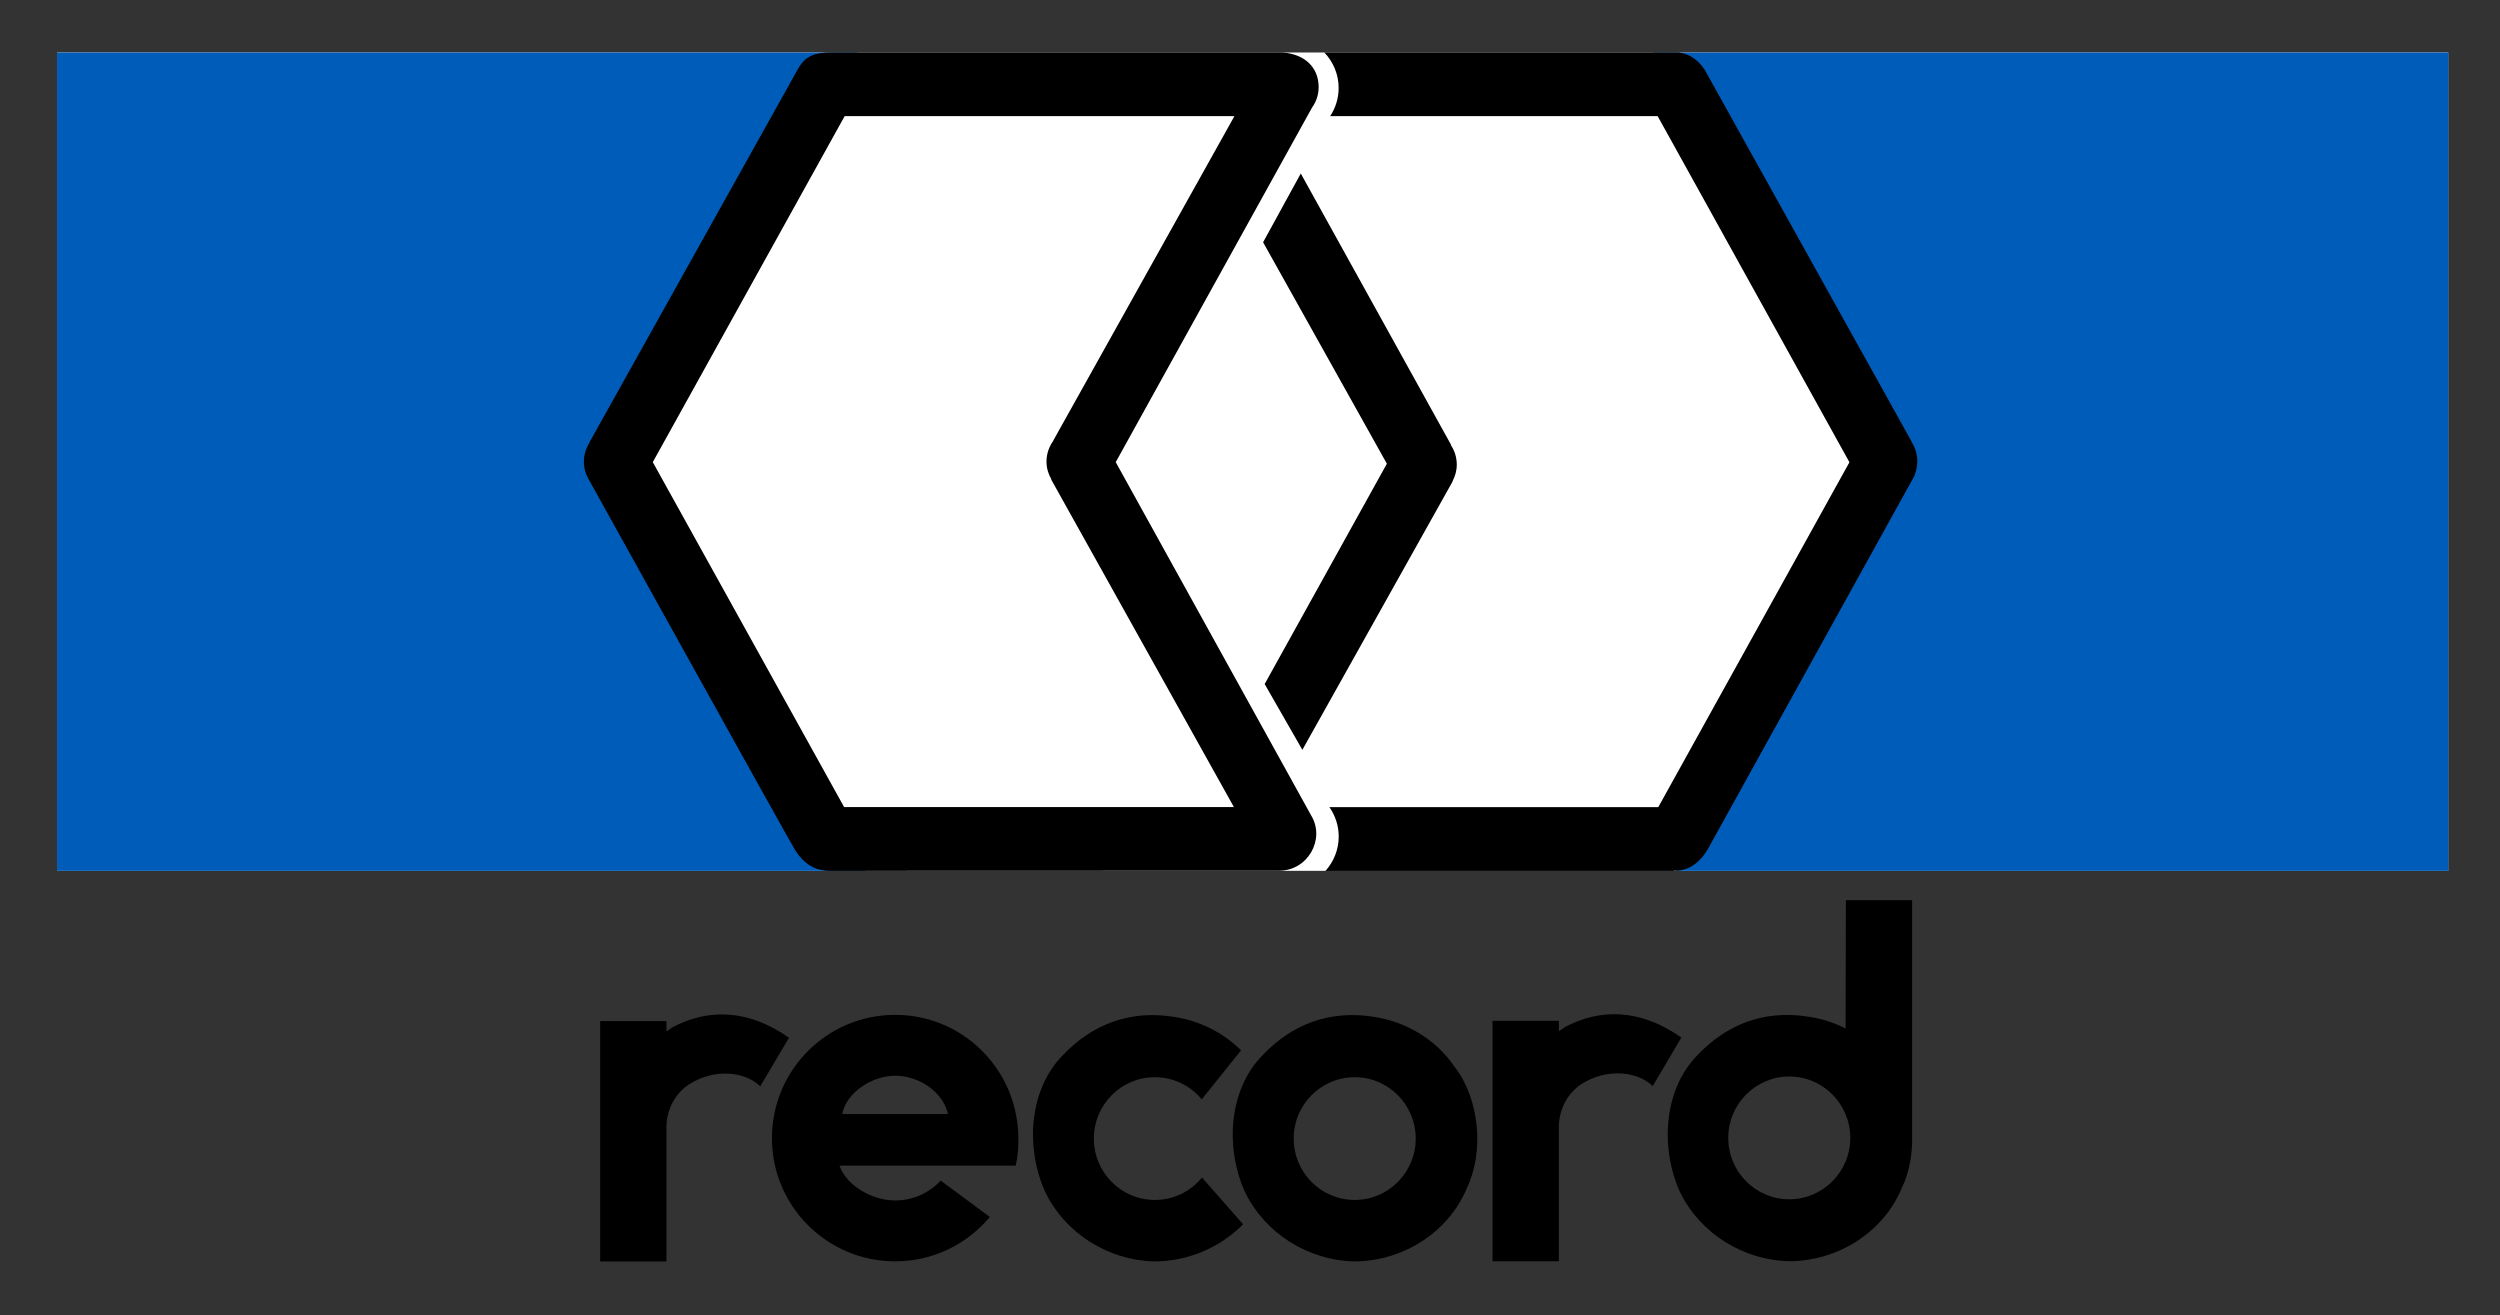 <?xml version="1.0" encoding="utf-8"?>
<!-- Generator: Adobe Illustrator 26.0.1, SVG Export Plug-In . SVG Version: 6.00 Build 0)  -->
<svg version="1.1" id="图层_1" xmlns="http://www.w3.org/2000/svg" xmlns:xlink="http://www.w3.org/1999/xlink" x="0px" y="0px"
	 viewBox="0 0 651.97 342.99" style="enable-background:new 0 0 651.97 342.99;" xml:space="preserve">
<rect x="0" y="0" width="651.97" height="342.99" fill="#333333" stroke="none"/>
<style type="text/css">
	.st0{fill:#FFFFFF;}
	.st1{fill:#005CB9;}
</style>
<rect id="XMLID_16_" x="14.87" y="13.69" class="st0" width="623.59" height="213.41"/>
<polygon id="XMLID_15_" class="st1" points="225.82,227.11 14.87,227.11 14.87,13.7 223.78,13.7 162.45,121.13 "/>
<g id="XMLID_18_">
	<path id="XMLID_14_" d="M406.53,328.93v-34.41c-0.17-5.27,2.46-9.62,5.95-11.84c6.86-4.34,14.81-3.12,18.52,0.57l7.47-12.67
		c-10.78-7.59-21.31-7.61-30.49-2.66c-0.33,0.23-0.98,0.75-1.45,0.99v-2.69h-17.3v62.7H406.53z"/>
	<path d="M219.63,290.53c1.13-5.78,7.98-9.99,13.81-9.99c5.83,0,12.26,3.75,13.81,9.99H219.63z M264.65,289.27
		c-0.08-0.35-0.17-0.68-0.26-1.02c-3.75-13.59-16.16-23.59-30.94-23.59c-17.75,0-32.14,14.39-32.14,32.15
		c0,17.75,14.39,32.13,32.14,32.13c9.92,0,18.79-4.5,24.68-11.57l-12.81-9.48c-2.96,3.17-7.18,5.18-11.87,5.18
		c-5.76,0-12.64-3.68-14.53-9.1h28.21h17.75c0.58-2.42,0.7-4.57,0.7-7.16C265.58,294.2,265.24,291.69,264.65,289.27"/>
	<path id="XMLID_11_" d="M173.8,328.98v-34.39c-0.17-5.28,2.47-9.64,5.96-11.84c6.87-4.35,14.81-3.14,18.5,0.55l7.5-12.67
		c-10.78-7.58-21.32-7.61-30.49-2.66c-0.34,0.24-0.99,0.77-1.46,1.02v-2.7h-17.29v62.69H173.8z"/>
	<path d="M450.71,296.76c0-8.84,7.12-16.02,15.91-16.02c8.78,0,15.91,7.18,15.91,16.02c0,8.84-7.13,16-15.91,16
		C457.83,312.76,450.71,305.6,450.71,296.76 M498.66,296.01v-61.24h-17.28l-0.07,33.45c-3.1-1.56-6.41-2.63-9.79-3.09
		c-11.35-1.8-21.14,1.94-28.77,9.96c-9.14,9.25-9.67,24.59-4.71,35.61c5.28,11.01,16.67,17.99,28.63,18.21
		c12.56-0.05,24.49-7.47,29.33-19.16C497.94,305.69,498.8,300.86,498.66,296.01"/>
	<path d="M353.29,312.93c8.79,0,15.91-7.16,15.91-16c0-8.85-7.12-16.01-15.91-16.01c-8.79,0-15.91,7.16-15.91,16.01
		C337.38,305.77,344.5,312.93,353.29,312.93 M379.33,278.2c6.48,8.27,7.79,22.06,3.24,31.58c-4.83,11.69-16.76,19.11-29.33,19.19
		c-11.97-0.24-23.35-7.23-28.63-18.24c-4.97-11.01-4.44-26.35,4.7-35.6c7.63-8.02,17.43-11.76,28.78-9.98
		C366.38,266.33,374.38,270.89,379.33,278.2"/>
	<path id="XMLID_6_" d="M313.46,307.09c-2.92,3.59-7.34,5.84-12.29,5.84c-8.78,0-15.91-7.16-15.91-16c0-8.84,7.13-16.01,15.91-16.01
		c4.92,0,9.31,2.25,12.23,5.77l10.25-12.78c-4.82-4.8-11.15-7.82-17.66-8.75c-11.35-1.78-21.15,1.96-28.77,9.97
		c-9.14,9.25-9.67,24.59-4.7,35.6c5.27,11.01,16.66,18.01,28.62,18.24c8.71-0.06,17.09-3.63,23.04-9.7L313.46,307.09z"/>
</g>
<polygon id="XMLID_5_" class="st1" points="437.16,227.11 638.49,227.11 638.49,13.7 431.03,13.7 491.32,120.1 "/>
<g id="XMLID_17_">
	<path id="XMLID_4_" d="M379.91,121.17c0-1.88-0.57-3.63-1.53-5.09l0.04-0.07l-39.19-70.76l-9.83,17.93l32.28,57.75l-31.87,57.46
		l9.83,17.16l39.19-70l-0.03-0.06C379.49,124.19,379.91,122.74,379.91,121.17"/>
	<path id="XMLID_3_" d="M500.01,120.28c0-1.85-0.56-3.57-1.49-5.02l0.04-0.04l-54.06-97.14l-0.01,0.02
		c-1.44-2.24-3.81-4.04-6.58-4.41h-0.08h-92.47c2.31,2.4,3.74,5.65,3.74,9.25c0,2.72-0.82,5.24-2.21,7.35h85.41l50.01,90.26
		l-49.85,89.94h-85.77c1.52,2.17,2.43,4.82,2.43,7.68c0,3.44-1.32,6.57-3.45,8.95h90.86l0.01-0.06c0.12,0.01,0.23,0.01,0.35,0.01
		c3.93,0,6.85-2.64,8.63-5.88l53.88-97.35l-0.06-0.06C499.76,122.7,500.01,121.52,500.01,120.28"/>
	<path d="M220.14,210.48l-49.9-89.96l50.04-90.24h101.65l-47.26,84.63l0.02,0.04c-1.11,1.53-1.78,3.39-1.78,5.44
		c0,1.67,0.48,3.23,1.26,4.58l-0.04,0.07l47.66,85.44H220.14z M216.3,13.69c-5.11,0.05-6.85,1.89-8.24,4.37
		c-18.18,32.55,1.38-2.48-54.4,97.4l0.04,0.03c-0.89,1.44-1.43,3.09-1.43,4.89c0,1.86,0.57,3.59,1.51,5.05l-0.02,0.01
		c0,0,52.49,94.56,53.58,96.23c1.1,1.68,3.63,5.44,9.04,5.44l117.19-0.04c7.5,0,12.09-8.19,8.4-14.35c-1.93-3.5-51-92.2-51-92.2
		l51.19-92.45c1.08-1.51,1.73-3.35,1.73-5.35c0-5.13-3.59-8.59-9.37-9.03"/>
</g>
</svg>
